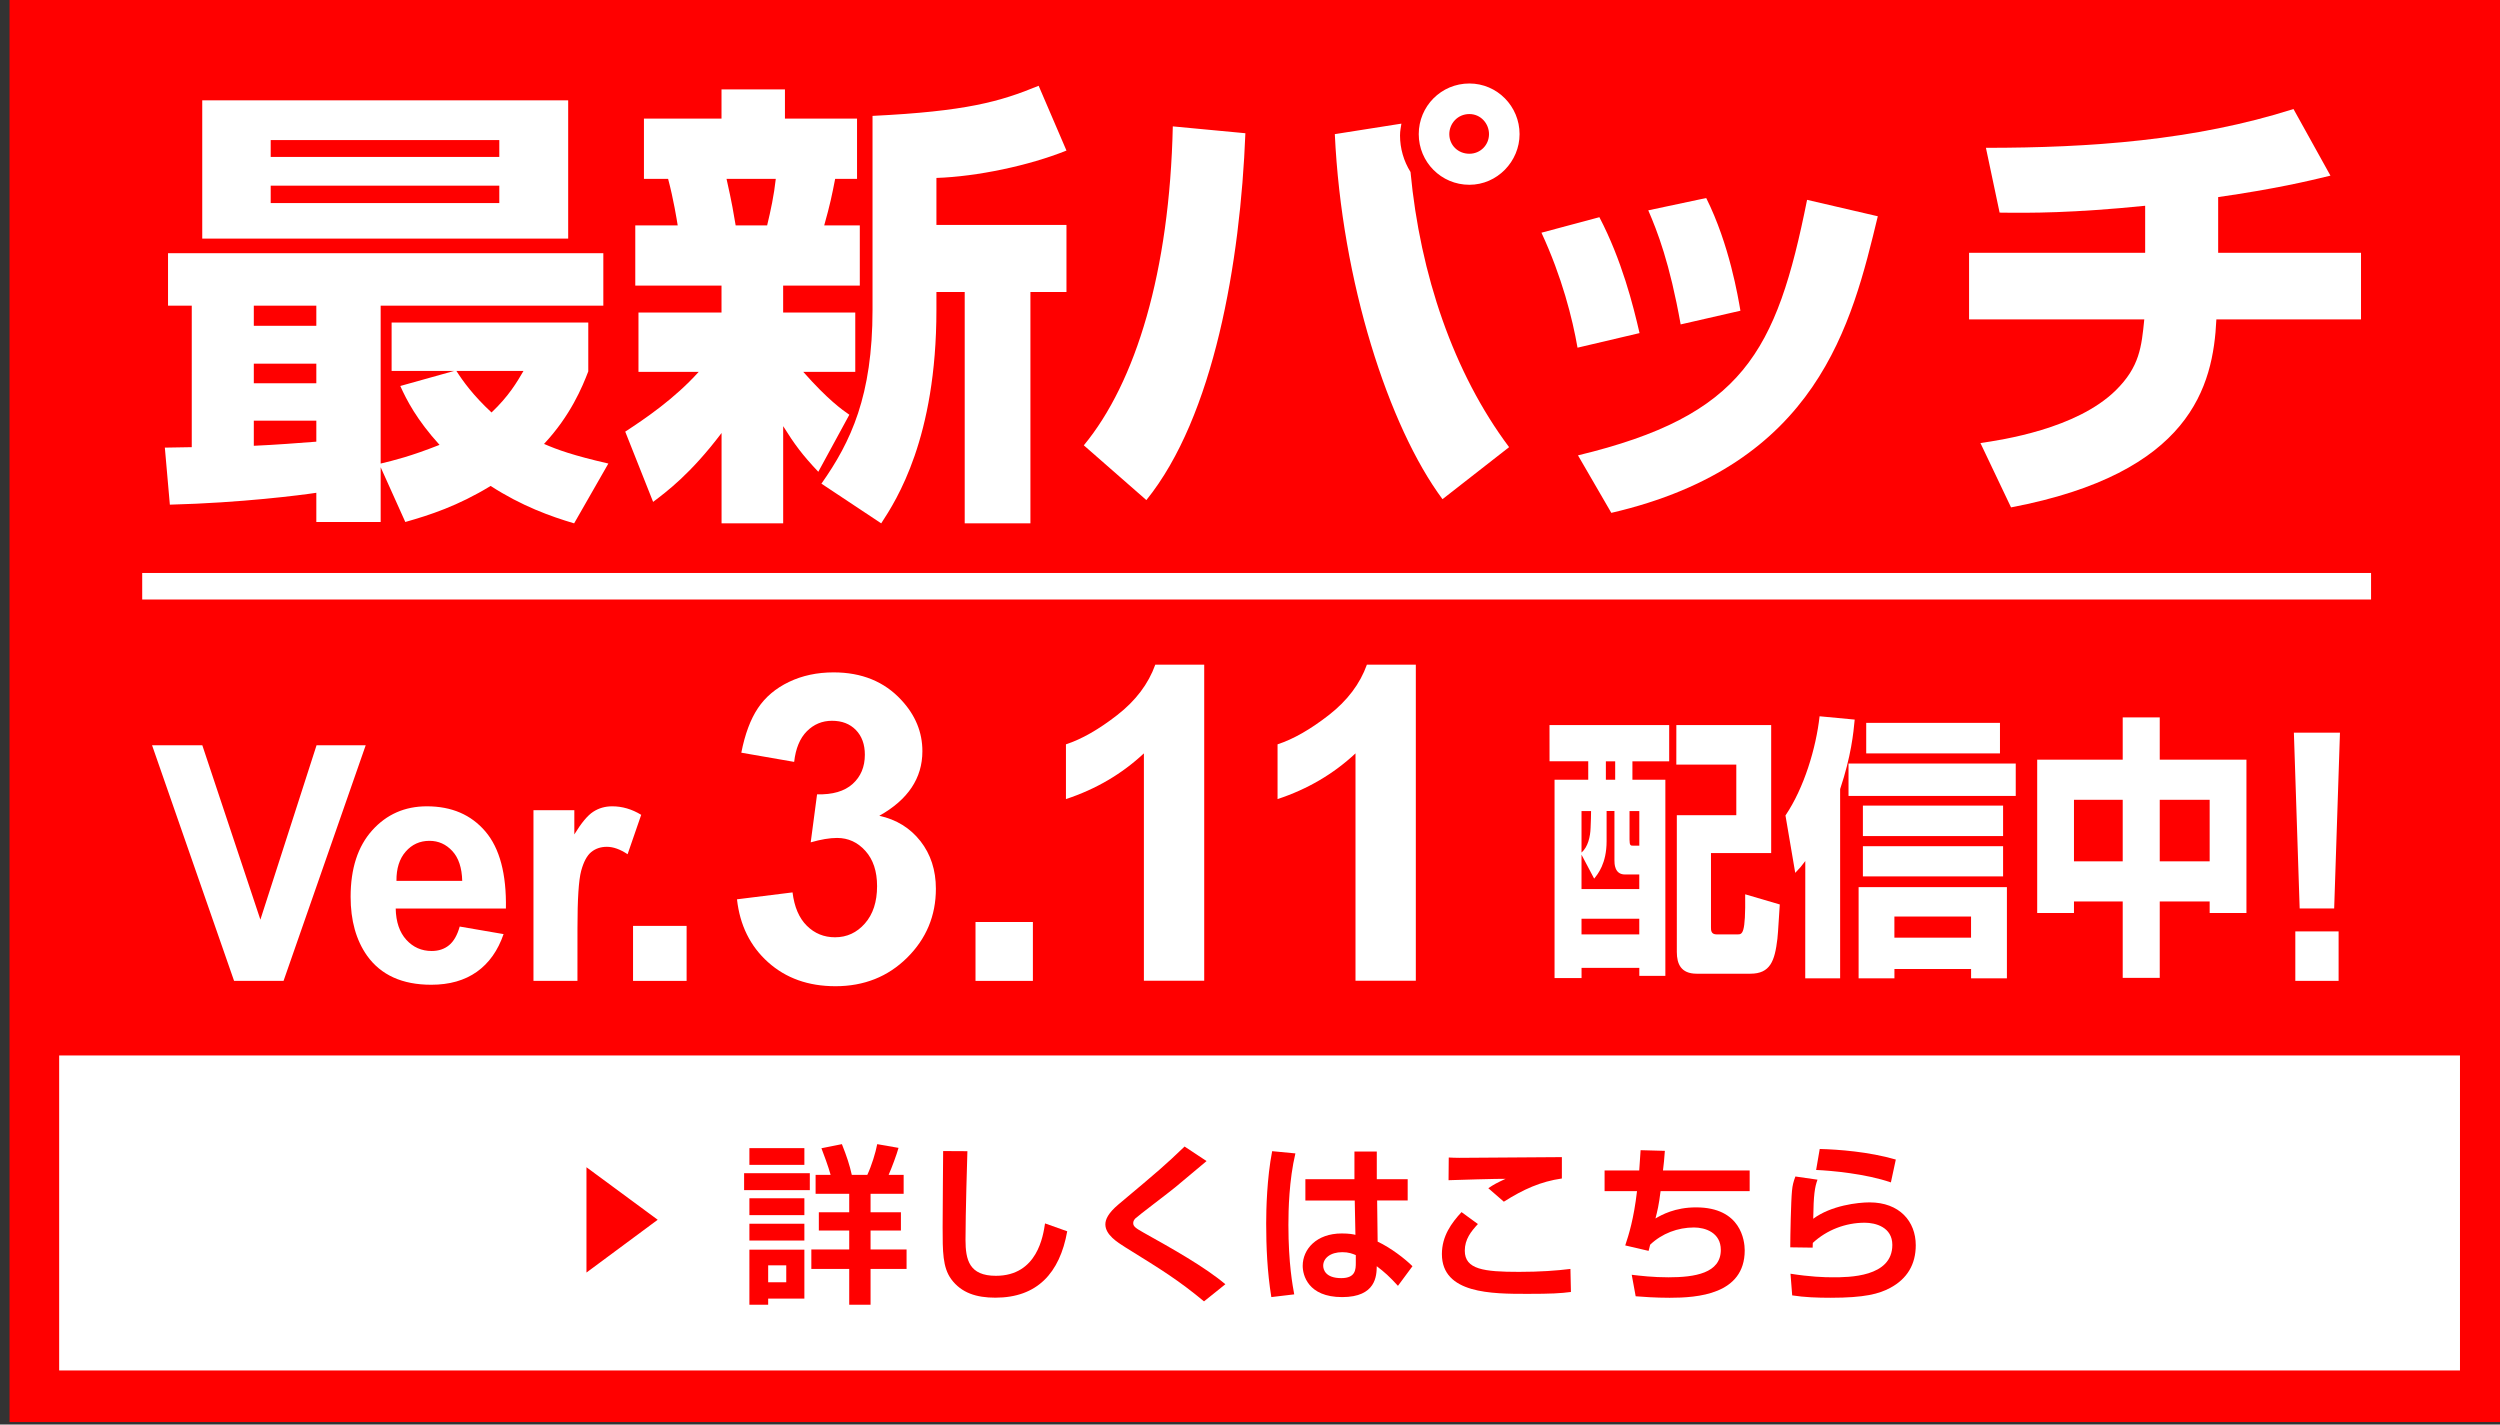 <?xml version="1.0" encoding="utf-8"?>
<!-- Generator: Adobe Illustrator 16.2.1, SVG Export Plug-In . SVG Version: 6.00 Build 0)  -->
<!DOCTYPE svg PUBLIC "-//W3C//DTD SVG 1.1//EN" "http://www.w3.org/Graphics/SVG/1.1/DTD/svg11.dtd">
<svg version="1.1" id="レイヤー_1" xmlns="http://www.w3.org/2000/svg" xmlns:xlink="http://www.w3.org/1999/xlink" x="0px"
	 y="0px" width="188.438px" height="107.377px" viewBox="0 0 188.438 107.377" enable-background="new 0 0 188.438 107.377"
	 xml:space="preserve">
<rect x="0" y="0" width="188.438" height="107.377" fill="#333333" stroke="none"/>
<g id="_x30_rwBQT_1_">
</g>
<rect x="0.719" y="-0.812" fill="#FF0000" width="188" height="108"/>
<path fill="#FFFFFF" d="M17.644,73.935l-6.183-17.763h3.788l4.378,13.146l4.234-13.146h3.705l-6.193,17.763H17.644z"/>
<path fill="#FFFFFF" d="M34.651,69.839l3.306,0.569c-0.427,1.243-1.098,2.19-2.014,2.841c-0.917,0.65-2.062,0.977-3.438,0.977
	c-2.179,0-3.792-0.729-4.838-2.191c-0.826-1.174-1.239-2.65-1.239-4.438c0-2.132,0.542-3.802,1.628-5.01
	c1.085-1.207,2.458-1.811,4.118-1.811c1.864,0,3.335,0.632,4.413,1.896c1.078,1.265,1.593,3.201,1.546,5.81h-8.307
	c0.021,1.012,0.291,1.795,0.802,2.357c0.511,0.561,1.146,0.842,1.912,0.842c0.519,0,0.956-0.146,1.31-0.437
	C34.202,70.954,34.469,70.485,34.651,69.839z M34.84,66.397c-0.024-0.984-0.271-1.734-0.744-2.248
	c-0.473-0.512-1.046-0.771-1.723-0.771c-0.726,0-1.322,0.271-1.794,0.812c-0.474,0.541-0.704,1.276-0.696,2.205h4.957V66.397z"/>
<path fill="#FFFFFF" d="M43.525,73.935H40.21V61.067h3.08v1.828c0.525-0.863,1.001-1.436,1.422-1.707
	c0.421-0.275,0.896-0.412,1.434-0.412c0.755,0,1.483,0.214,2.185,0.642l-1.026,2.97c-0.559-0.373-1.078-0.559-1.558-0.559
	c-0.465,0-0.858,0.131-1.182,0.395c-0.321,0.262-0.576,0.736-0.761,1.424s-0.277,2.123-0.277,4.312L43.525,73.935L43.525,73.935z"/>
<path fill="#FFFFFF" d="M47.716,73.935v-4.146h4.037v4.146H47.716z"/>
<path fill="#FFFFFF" d="M55.551,67.786l4.187-0.521c0.135,1.096,0.493,1.936,1.078,2.514c0.584,0.58,1.292,0.869,2.124,0.869
	c0.895,0,1.646-0.348,2.254-1.043c0.61-0.693,0.916-1.633,0.916-2.812c0-1.116-0.292-2.002-0.877-2.653
	c-0.585-0.654-1.298-0.98-2.139-0.98c-0.554,0-1.216,0.111-1.986,0.332l0.479-3.619c1.169,0.031,2.062-0.229,2.678-0.781
	c0.616-0.554,0.924-1.289,0.924-2.205c0-0.779-0.226-1.4-0.677-1.865c-0.452-0.463-1.052-0.693-1.801-0.693
	c-0.739,0-1.37,0.264-1.895,0.791c-0.521,0.525-0.842,1.295-0.955,2.307l-3.984-0.693c0.275-1.4,0.693-2.521,1.254-3.358
	c0.559-0.838,1.339-1.496,2.339-1.976c1-0.479,2.122-0.719,3.363-0.719c2.124,0,3.827,0.695,5.108,2.086
	c1.059,1.138,1.585,2.424,1.585,3.856c0,2.033-1.083,3.654-3.248,4.867c1.293,0.283,2.326,0.923,3.103,1.912
	c0.773,0.99,1.162,2.187,1.162,3.588c0,2.033-0.725,3.767-2.17,5.199c-1.447,1.432-3.248,2.147-5.402,2.147
	c-2.042,0-3.735-0.604-5.08-1.812C56.545,71.315,55.766,69.735,55.551,67.786z"/>
<path fill="#FFFFFF" d="M73.529,73.935v-4.439h4.325v4.439H73.529z"/>
<path fill="#FFFFFF" d="M116.794,54.651h9.021v2.732h-2.771v1.389h2.483v14.785h-1.963v-0.604h-4.354v0.768h-2.035V58.772h2.539
	v-1.389h-2.917L116.794,54.651L116.794,54.651z M121.098,61.134v2.277c0,1.678-0.667,2.484-0.938,2.816l-0.953-1.804v2.591h4.354
	v-1.1h-1.08c-0.792,0-0.792-0.828-0.792-1.059V61.13h-0.593L121.098,61.134L121.098,61.134z M119.207,61.134v3.127
	c0.483-0.414,0.666-1.201,0.684-1.863c0.02-0.414,0.036-0.975,0.036-1.264H119.207L119.207,61.134z M119.207,69.25v1.181h4.354
	V69.25H119.207z M121.043,57.386v1.387h0.702v-1.387H121.043z M122.826,61.134v2.152c0,0.456,0.09,0.456,0.27,0.456h0.468v-2.608
	H122.826z M126.355,54.651h7.148V64.3h-4.538v5.592c0,0.229,0,0.539,0.433,0.539h1.548c0.396,0,0.633,0,0.597-3.023l2.608,0.766
	c-0.033,0.354-0.125,2.176-0.18,2.59c-0.197,1.676-0.54,2.629-2.035,2.629h-4.051c-1.188,0-1.494-0.746-1.494-1.636V61.444h4.483
	v-3.812h-4.521L126.355,54.651L126.355,54.651z"/>
<path fill="#FFFFFF" d="M136.074,64.901c-0.309,0.414-0.381,0.498-0.758,0.891l-0.736-4.327c1.402-2.071,2.305-5.073,2.572-7.475
	l2.646,0.249c-0.09,0.992-0.271,2.773-1.098,5.238v14.267h-2.63L136.074,64.901L136.074,64.901z M151.937,57.552v2.443h-12.604
	v-2.443H151.937z M151.271,66.869v6.874h-2.7V73.04h-5.778v0.703h-2.7v-6.874H151.271z M150.983,60.72v2.299h-10.567V60.72H150.983z
	 M150.983,63.784v2.277h-10.567v-2.277H150.983z M150.748,54.487v2.298h-10.082v-2.298H150.748z M142.79,69.085v1.594h5.778v-1.594
	H142.79z"/>
<path fill="#FFFFFF" d="M153.554,57.261H160v-3.188h2.791v3.188h6.535v11.555h-2.772v-0.869h-3.763v5.758H160v-5.758h-3.674v0.869
	h-2.772V57.261z M156.326,60.284v4.639H160v-4.639H156.326z M162.791,60.284v4.639h3.763v-4.639H162.791z"/>
<path fill="#FFFFFF" d="M176.375,55.226l-0.436,13.248h-2.601l-0.436-13.248H176.375z M176.273,70.206v3.729h-3.263v-3.729H176.273z
	"/>
<g>
	<path fill="#FFFFFF" d="M43.275,39.448c-1.754-0.516-3.955-1.307-6.294-2.82c-2.476,1.513-4.606,2.201-6.431,2.717l-1.857-4.127
		v4.127h-4.85v-2.201c-1.135,0.172-5.64,0.757-11.04,0.895l-0.378-4.299c0.344,0,1.72-0.035,2.029-0.035V23.042h-1.789v-3.955
		h32.811v3.955H28.692v11.9c0.998-0.241,2.271-0.55,4.438-1.41c-1.719-1.892-2.478-3.371-2.958-4.438l4.058-1.135h-4.712v-3.646
		h14.824v3.68c-0.447,1.169-1.341,3.336-3.336,5.468c1.032,0.447,2.167,0.86,4.849,1.479L43.275,39.448z M15.244,7.565h27.583
		v10.421H15.244V7.565z M19.131,23.042v1.513h4.712v-1.513H19.131z M19.131,27.41v1.479h4.712V27.41H19.131z M23.843,31.709h-4.712
		v1.892c1.582-0.069,3.371-0.206,4.712-0.31V31.709z M20.404,10.558v1.272h17.231v-1.272H20.404z M20.404,13.997v1.307h17.231
		v-1.307H20.404z M34.402,27.96c0.481,0.757,1.272,1.857,2.648,3.13c1.307-1.238,1.926-2.304,2.408-3.13H34.402z"/>
	<path fill="#FFFFFF" d="M47.127,32.535c1.479-0.963,3.714-2.477,5.538-4.506h-4.54v-4.471h6.259v-2.029h-6.5v-4.54h3.198
		c-0.068-0.413-0.311-1.96-0.724-3.508h-1.821v-4.54h5.847V6.74h4.781v2.201h5.434v4.54h-1.649c-0.241,1.238-0.38,1.926-0.825,3.508
		h2.683v4.54h-5.778v2.029h5.436v4.471h-3.921c1.855,2.098,2.923,2.855,3.474,3.233l-2.339,4.299
		c-1.204-1.272-1.789-2.063-2.648-3.439v7.326h-4.644v-6.81c-2.338,3.095-4.161,4.437-5.159,5.193L47.127,32.535z M54.762,13.481
		c0.413,1.823,0.55,2.683,0.688,3.508h2.373c0.273-1.135,0.516-2.271,0.652-3.508H54.762z M80.385,11.349
		c-2.82,1.135-6.741,1.96-9.802,2.063v3.542h9.802v5.056h-2.717v17.438h-4.953V22.011h-2.132v1.341
		c0,9.665-2.993,14.308-4.162,16.096l-4.506-2.992c2.234-3.165,3.852-6.638,3.852-13.104V8.735c7.051-0.344,9.596-1.066,12.521-2.27
		L80.385,11.349z"/>
	<path fill="#FFFFFF" d="M81.693,33.567C85.614,28.82,88.16,20.463,88.4,9.526l5.471,0.516c-0.378,9.699-2.373,21.358-7.463,27.652
		L81.693,33.567z M105.631,9.319c-0.035,0.275-0.104,0.516-0.104,0.895c0,0.963,0.275,1.926,0.791,2.751
		c0.725,7.704,3.232,15.133,7.431,20.739l-5.021,3.921c-4.059-5.468-7.601-16.405-8.116-27.515L105.631,9.319z M114.538,10.11
		c0,2.064-1.688,3.818-3.783,3.818c-2.132,0-3.817-1.72-3.817-3.818c0-2.098,1.688-3.817,3.817-3.817
		C112.853,6.293,114.538,8.013,114.538,10.11z M109.242,10.11c0,0.826,0.65,1.479,1.513,1.479c0.825,0,1.479-0.653,1.479-1.479
		c0-0.791-0.617-1.513-1.479-1.513C109.861,8.597,109.242,9.319,109.242,10.11z"/>
	<path fill="#FFFFFF" d="M118.906,26.207c-0.381-2.201-1.172-5.331-2.719-8.667l4.367-1.169c1.688,3.233,2.545,6.638,3.027,8.736
		L118.906,26.207z M118.941,34.323c12.416-2.992,14.961-7.738,17.268-19.26l5.331,1.238c-1.961,8.117-4.506,18.745-20.086,22.356
		L118.941,34.323z M126.68,24.453c-0.826-4.643-1.755-7.016-2.442-8.599l4.368-0.928c1.754,3.508,2.407,7.498,2.579,8.495
		L126.68,24.453z"/>
	<path fill="#FFFFFF" d="M167.195,19.053h10.767v5.021h-10.902c-0.24,5.056-1.926,11.59-15.477,14.17l-2.307-4.849
		c1.651-0.241,7.225-1.066,10.183-3.956c1.822-1.788,1.96-3.302,2.167-5.365h-13.207v-5.021h13.273V15.51
		c-5.434,0.55-8.633,0.55-10.971,0.516l-1.032-4.884c7.844,0,15.72-0.551,23.183-2.924l2.786,5.021
		c-1.687,0.413-4.161,0.998-8.463,1.617V19.053L167.195,19.053z"/>
</g>
<rect x="4.46" y="79.556" fill="#FFFFFF" width="180.961" height="23.743"/>
<g>
	<g>
		<path fill="#FF0000" d="M44.205,87.981l5.369,3.959l-5.369,3.978V87.981z"/>
	</g>
	<g>
		<path fill="#FF0000" d="M56.087,88.431h4.953v1.273h-4.953V88.431z M56.486,86.539h4.144V87.8h-4.144V86.539z M56.486,90.321
			h4.144v1.271h-4.144V90.321z M56.486,92.237h4.144v1.271h-4.144V92.237z M56.486,94.192h4.144v3.689h-2.729v0.465h-1.415V94.192z
			 M57.901,95.376v1.273h1.363v-1.273H57.901z M64.01,98.349v-2.703h-2.855v-1.465h2.855v-1.429h-2.29v-1.376h2.29v-1.391h-2.534
			v-1.428h1.132c-0.153-0.578-0.564-1.686-0.693-2.008l1.543-0.309c0.373,0.938,0.579,1.568,0.746,2.314h1.17
			c0.32-0.683,0.63-1.686,0.746-2.314l1.606,0.281c-0.128,0.478-0.54,1.582-0.746,2.033h1.132v1.428h-2.494v1.391h2.288v1.376
			h-2.288v1.429h2.714v1.467h-2.714v2.701H64.01V98.349z"/>
		<path fill="#FF0000" d="M72.918,86.771c-0.015,0.412-0.143,4.762-0.143,6.678c0,1.518,0.283,2.715,2.29,2.715
			c3.141,0,3.563-3.036,3.705-3.949l1.672,0.594c-0.564,3.162-2.275,5.004-5.416,5.004c-1.415,0-2.56-0.35-3.332-1.402
			c-0.643-0.889-0.643-2.071-0.643-3.924c0-1.865,0.039-4.836,0.039-5.726L72.918,86.771z"/>
		<path fill="#FF0000" d="M90.752,98.091c-1.917-1.583-3.048-2.29-5.956-4.092c-0.566-0.359-1.479-0.926-1.479-1.71
			c0-0.373,0.206-0.849,1.003-1.519c3.113-2.611,3.46-2.906,4.967-4.35l1.658,1.096c-0.204,0.18-1.351,1.131-2.365,1.979
			c-0.463,0.387-2.791,2.136-3.012,2.354c-0.114,0.127-0.152,0.23-0.152,0.348c0,0.258,0.229,0.398,0.771,0.707
			c2.136,1.195,4.605,2.572,6.174,3.896L90.752,98.091z"/>
		<path fill="#FF0000" d="M97.641,86.938c-0.477,2.006-0.527,4.256-0.527,5.389c0,2.92,0.321,4.58,0.438,5.236l-1.725,0.205
			c-0.311-1.904-0.388-3.834-0.388-5.559c0-1.055,0.054-3.396,0.45-5.439L97.641,86.938z M102.091,88.88v-2.084h1.685v2.084h2.328
			v1.607h-2.302l0.038,3.101c0.99,0.464,2.071,1.3,2.625,1.853l-1.094,1.479c-0.631-0.692-1.019-1.041-1.598-1.479
			c-0.012,0.707-0.051,2.328-2.609,2.328c-2.585,0-2.973-1.672-2.973-2.354c0-1.248,1.029-2.443,2.945-2.443
			c0.566,0,0.862,0.063,1.029,0.104l-0.051-2.585h-3.721v-1.61H102.091z M102.194,94.604c-0.242-0.104-0.54-0.221-1.016-0.221
			c-0.914,0-1.441,0.465-1.441,1.018c0,0.271,0.145,0.938,1.363,0.938c1.081,0,1.094-0.654,1.094-1.17V94.604z"/>
		<path fill="#FF0000" d="M111.397,92.263c-0.514,0.555-0.988,1.146-0.988,2.008c0,1.414,1.439,1.596,4.091,1.596
			c1.544,0,2.843-0.092,3.872-0.221l0.038,1.737c-0.784,0.103-1.507,0.142-3.269,0.142c-2.688,0-6.457,0-6.457-2.998
			c0-1.361,0.72-2.34,1.479-3.164L111.397,92.263z M117.726,88.829c-1.606,0.23-2.907,0.822-4.374,1.749l-1.17-1.017
			c0.438-0.295,0.617-0.387,1.299-0.707c-0.357-0.015-4.039,0.09-4.296,0.104l0.015-1.711c0.191,0.012,0.525,0.025,0.798,0.025
			c0.952,0,6.38-0.039,7.729-0.054V88.829L117.726,88.829z"/>
		<path fill="#FF0000" d="M125.489,86.745c-0.051,0.617-0.075,1.016-0.142,1.479h6.534v1.559h-6.715
			c-0.128,1.055-0.244,1.506-0.385,2.059c0.463-0.271,1.466-0.836,3.061-0.836c3.383,0,3.666,2.51,3.666,3.241
			c0,3.331-3.576,3.573-5.659,3.573c-1.081,0-2.084-0.074-2.56-0.113l-0.297-1.621c0.645,0.078,1.606,0.191,2.766,0.191
			c1.994,0,3.949-0.309,3.949-2.068c0-1.3-1.17-1.688-2.021-1.688c-1.222,0-2.418,0.451-3.306,1.299
			c-0.052,0.207-0.063,0.271-0.116,0.465l-1.762-0.411c0.271-0.812,0.644-1.993,0.888-4.091h-2.444v-1.559h2.611
			c0.052-0.73,0.064-0.898,0.104-1.529L125.489,86.745z"/>
		<path fill="#FF0000" d="M136.994,88.919c-0.206,0.566-0.296,1.119-0.322,2.945c1.352-1.004,3.371-1.234,4.246-1.234
			c2.264,0,3.483,1.439,3.483,3.229c0,1.44-0.644,2.533-1.93,3.218c-0.836,0.448-1.917,0.743-4.489,0.743
			c-1.016,0-1.979-0.036-2.895-0.18l-0.128-1.633c1.438,0.23,2.521,0.27,3.188,0.27c1.186,0,4.488,0,4.488-2.441
			c0-1.338-1.26-1.673-2.084-1.673c-1.438,0-2.854,0.54-3.91,1.521c0,0.152,0,0.203-0.013,0.357l-1.687-0.023
			c0-0.875,0.053-3.475,0.131-4.26c0.036-0.396,0.103-0.682,0.257-1.08L136.994,88.919z M142.526,89.124
			c-1.902-0.655-4.477-0.887-5.635-0.938l0.271-1.582c1.415,0.037,3.69,0.205,5.735,0.797L142.526,89.124z"/>
	</g>
</g>
<g>
	<line fill="none" stroke="#FFFFFF" stroke-width="2" stroke-miterlimit="10" x1="10.719" y1="44.188" x2="178.719" y2="44.188"/>
</g>
<path fill="#FFFFFF" d="M90.768,73.925h-4.547v-17.14c-1.662,1.554-3.62,2.702-5.875,3.446v-4.127
	c1.188-0.388,2.476-1.125,3.868-2.208c1.392-1.084,2.347-2.349,2.865-3.795h3.689L90.768,73.925L90.768,73.925z"/>
<path fill="#FFFFFF" d="M106.718,73.925h-4.547v-17.14c-1.662,1.554-3.62,2.702-5.875,3.446v-4.127
	c1.188-0.388,2.476-1.125,3.868-2.208c1.392-1.084,2.347-2.349,2.865-3.795h3.689L106.718,73.925L106.718,73.925z"/>
</svg>
